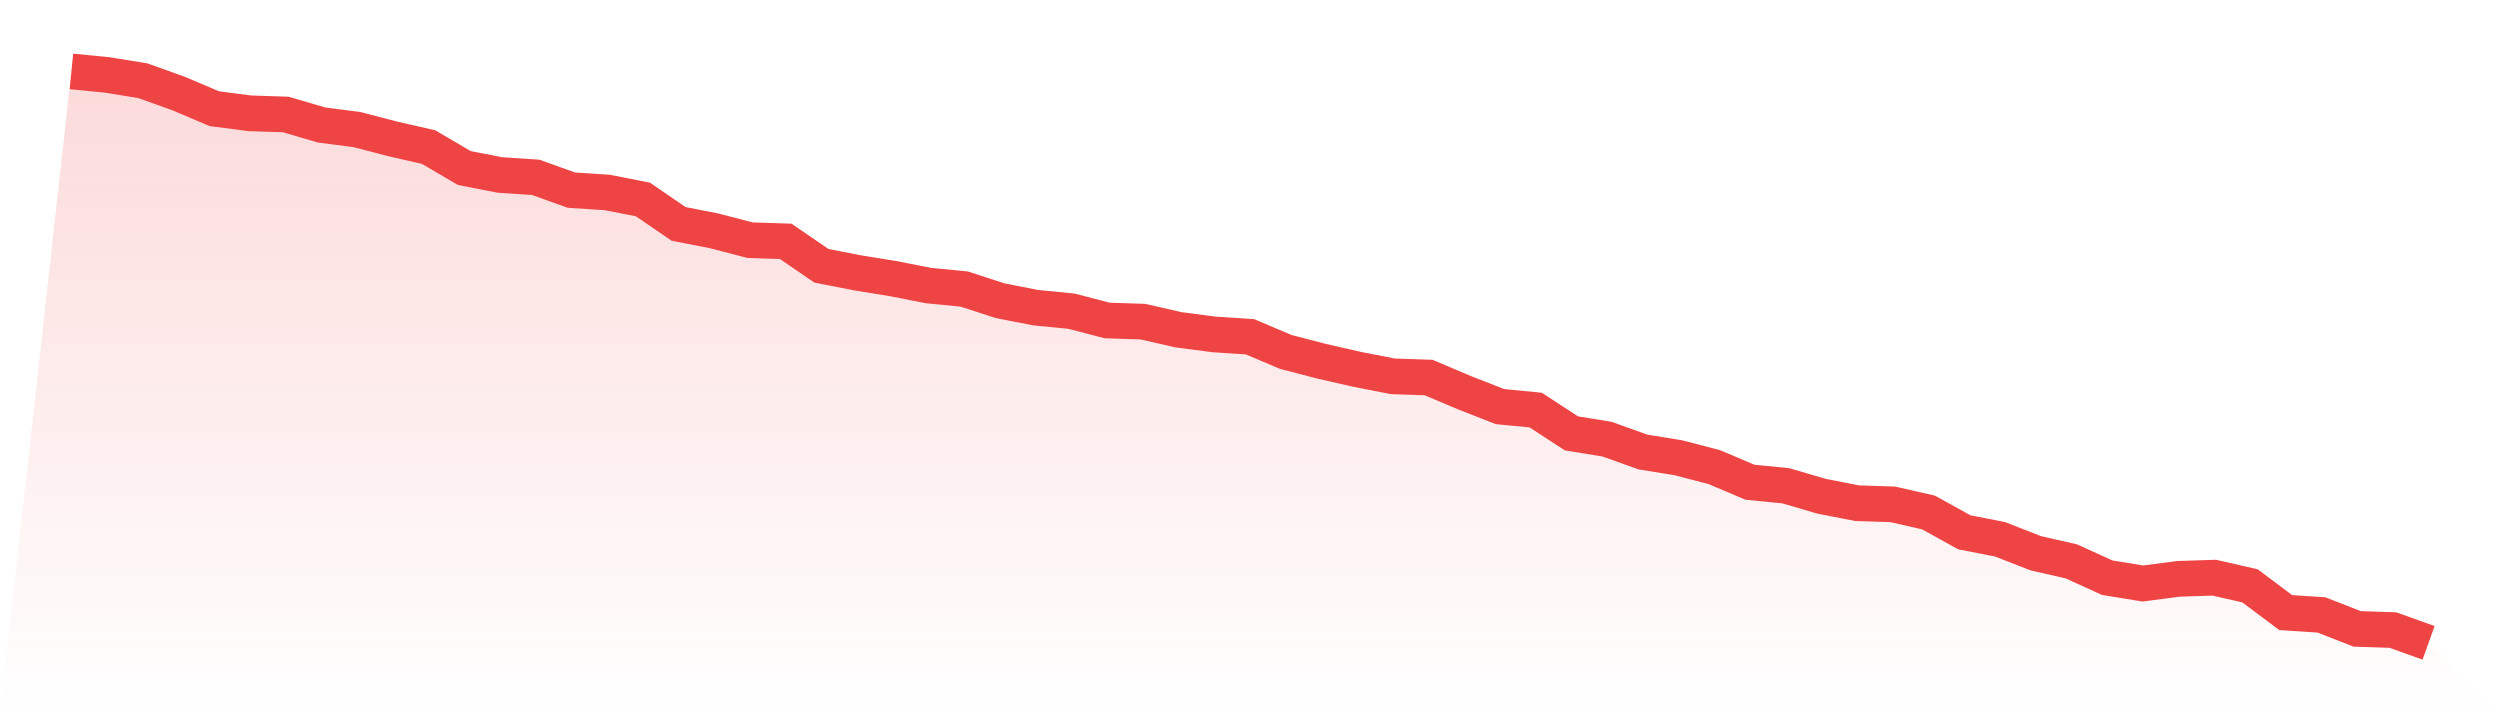 <svg viewBox="0 0 140 40" xmlns="http://www.w3.org/2000/svg">
<defs>
<linearGradient id="gradient" x1="0" x2="0" y1="0" y2="1">
<stop offset="0%" stop-color="#ef4444" stop-opacity="0.2"/>
<stop offset="100%" stop-color="#ef4444" stop-opacity="0"/>
</linearGradient>
</defs>
<path d="M4,4 L4,4 L6,4.196 L8,4.521 L10,5.238 L12,6.086 L14,6.346 L16,6.411 L18,6.998 L20,7.259 L22,7.78 L24,8.236 L26,9.409 L28,9.8 L30,9.931 L32,10.648 L34,10.778 L36,11.169 L38,12.538 L40,12.929 L42,13.45 L44,13.515 L46,14.884 L48,15.275 L50,15.601 L52,15.992 L54,16.187 L56,16.839 L58,17.23 L60,17.426 L62,17.947 L64,18.012 L66,18.468 L68,18.729 L70,18.859 L72,19.707 L74,20.228 L76,20.684 L78,21.075 L80,21.141 L82,21.988 L84,22.77 L86,22.965 L88,24.269 L90,24.595 L92,25.312 L94,25.637 L96,26.159 L98,27.006 L100,27.202 L102,27.788 L104,28.179 L106,28.244 L108,28.701 L110,29.809 L112,30.2 L114,30.982 L116,31.438 L118,32.35 L120,32.676 L122,32.415 L124,32.35 L126,32.807 L128,34.305 L130,34.436 L132,35.218 L134,35.283 L136,36 L140,40 L0,40 z" fill="url(#gradient)"/>
<path d="M4,4 L4,4 L6,4.196 L8,4.521 L10,5.238 L12,6.086 L14,6.346 L16,6.411 L18,6.998 L20,7.259 L22,7.78 L24,8.236 L26,9.409 L28,9.8 L30,9.931 L32,10.648 L34,10.778 L36,11.169 L38,12.538 L40,12.929 L42,13.45 L44,13.515 L46,14.884 L48,15.275 L50,15.601 L52,15.992 L54,16.187 L56,16.839 L58,17.23 L60,17.426 L62,17.947 L64,18.012 L66,18.468 L68,18.729 L70,18.859 L72,19.707 L74,20.228 L76,20.684 L78,21.075 L80,21.141 L82,21.988 L84,22.77 L86,22.965 L88,24.269 L90,24.595 L92,25.312 L94,25.637 L96,26.159 L98,27.006 L100,27.202 L102,27.788 L104,28.179 L106,28.244 L108,28.701 L110,29.809 L112,30.2 L114,30.982 L116,31.438 L118,32.35 L120,32.676 L122,32.415 L124,32.35 L126,32.807 L128,34.305 L130,34.436 L132,35.218 L134,35.283 L136,36" fill="none" stroke="#ef4444" stroke-width="2"/>
</svg>